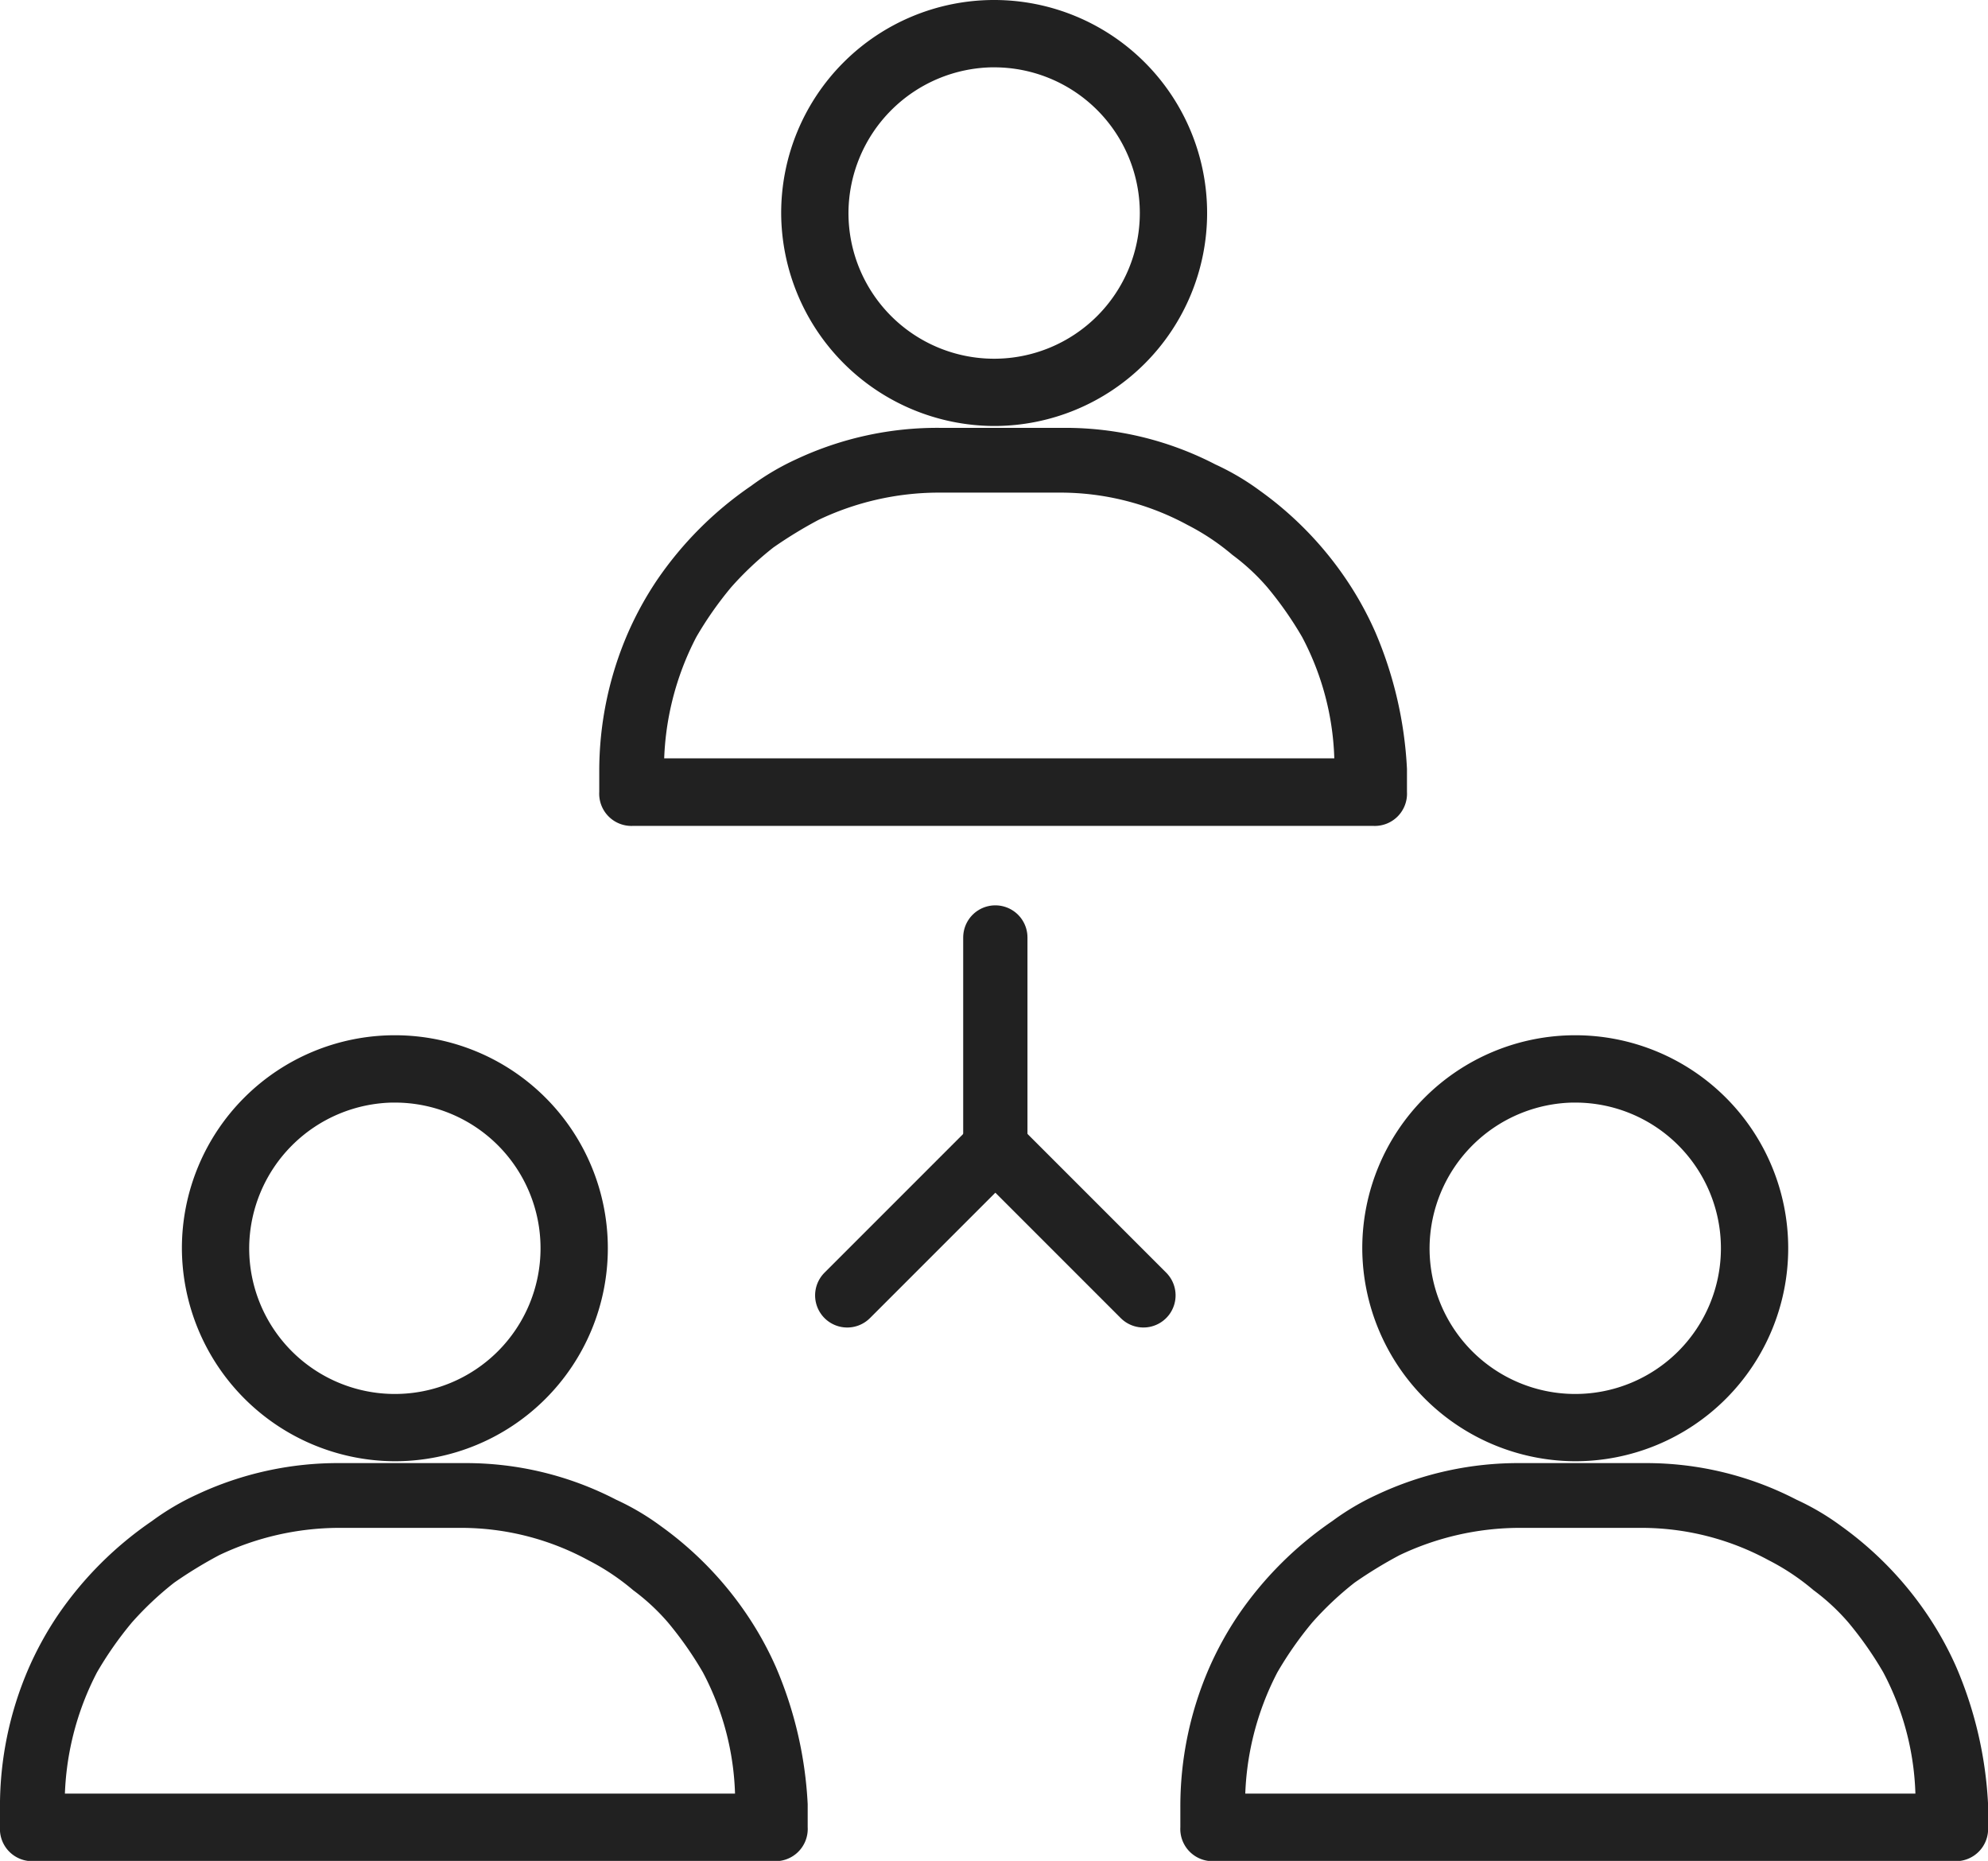 <?xml version="1.0" encoding="UTF-8"?> <svg xmlns="http://www.w3.org/2000/svg" width="61.861" height="57.898" viewBox="0 0 61.861 57.898"><g id="Group_1077" data-name="Group 1077" transform="translate(-1235.026 -988.004)"><g id="Group_1072" data-name="Group 1072" transform="translate(1235.276 1020.464)"><path id="Path_1636" data-name="Path 1636" d="M33.877,18.154A6.377,6.377,0,1,0,27.5,11.777,6.4,6.4,0,0,0,33.877,18.154Zm0-11.159a4.783,4.783,0,1,1-4.783,4.783A4.8,4.8,0,0,1,33.877,6.994Z" transform="translate(-21.84 -5.4)" fill="#212121" stroke="#212121" stroke-width="0.5"></path><path id="Path_1641" data-name="Path 1641" d="M44.074,28.317a10.212,10.212,0,0,0-.877-1.594,10.631,10.631,0,0,0-2.63-2.71,7.569,7.569,0,0,0-1.355-.8A9.9,9.9,0,0,0,34.588,22.1H30.762a10.082,10.082,0,0,0-4.384.957,7.569,7.569,0,0,0-1.355.8,10.916,10.916,0,0,0-2.87,2.87,10.212,10.212,0,0,0-.877,1.594,10.538,10.538,0,0,0-.877,4.225v.638a.753.753,0,0,0,.8.8H44.233a.753.753,0,0,0,.8-.8v-.717A12.112,12.112,0,0,0,44.074,28.317ZM21.914,32.383a9.118,9.118,0,0,1,1.036-4.145,11.39,11.39,0,0,1,1.116-1.594,10.265,10.265,0,0,1,1.355-1.275,13.864,13.864,0,0,1,1.435-.877,8.971,8.971,0,0,1,3.826-.877h3.826a8.545,8.545,0,0,1,4.065,1.036,7.486,7.486,0,0,1,1.435.957,6.884,6.884,0,0,1,1.116,1.036,11.391,11.391,0,0,1,1.116,1.594,8.867,8.867,0,0,1,1.036,4.145Z" transform="translate(-20.4 -8.788)" fill="#212121" stroke="#212121" stroke-width="0.5"></path></g><g id="Group_1073" data-name="Group 1073" transform="translate(1272.006 1020.464)"><path id="Path_1636-2" data-name="Path 1636" d="M33.877,18.154A6.377,6.377,0,1,0,27.5,11.777,6.4,6.4,0,0,0,33.877,18.154Zm0-11.159a4.783,4.783,0,1,1-4.783,4.783A4.8,4.8,0,0,1,33.877,6.994Z" transform="translate(-21.84 -5.4)" fill="#212121" stroke="#212121" stroke-width="0.5"></path><path id="Path_1641-2" data-name="Path 1641" d="M44.074,28.317a10.212,10.212,0,0,0-.877-1.594,10.631,10.631,0,0,0-2.63-2.71,7.569,7.569,0,0,0-1.355-.8A9.9,9.9,0,0,0,34.588,22.1H30.762a10.082,10.082,0,0,0-4.384.957,7.569,7.569,0,0,0-1.355.8,10.916,10.916,0,0,0-2.87,2.87,10.212,10.212,0,0,0-.877,1.594,10.538,10.538,0,0,0-.877,4.225v.638a.753.753,0,0,0,.8.8H44.233a.753.753,0,0,0,.8-.8v-.717A12.112,12.112,0,0,0,44.074,28.317ZM21.914,32.383a9.118,9.118,0,0,1,1.036-4.145,11.39,11.39,0,0,1,1.116-1.594,10.265,10.265,0,0,1,1.355-1.275,13.864,13.864,0,0,1,1.435-.877,8.971,8.971,0,0,1,3.826-.877h3.826a8.545,8.545,0,0,1,4.065,1.036,7.486,7.486,0,0,1,1.435.957,6.884,6.884,0,0,1,1.116,1.036,11.391,11.391,0,0,1,1.116,1.594,8.867,8.867,0,0,1,1.036,4.145Z" transform="translate(-20.4 -8.788)" fill="#212121" stroke="#212121" stroke-width="0.5"></path></g><g id="Group_1074" data-name="Group 1074" transform="translate(1253.924 988.254)"><path id="Path_1636-3" data-name="Path 1636" d="M33.877,18.154A6.377,6.377,0,1,0,27.5,11.777,6.4,6.4,0,0,0,33.877,18.154Zm0-11.159a4.783,4.783,0,1,1-4.783,4.783A4.8,4.8,0,0,1,33.877,6.994Z" transform="translate(-21.84 -5.4)" fill="#212121" stroke="#212121" stroke-width="0.5"></path><path id="Path_1641-3" data-name="Path 1641" d="M44.074,28.317a10.212,10.212,0,0,0-.877-1.594,10.631,10.631,0,0,0-2.63-2.71,7.569,7.569,0,0,0-1.355-.8A9.9,9.9,0,0,0,34.588,22.1H30.762a10.082,10.082,0,0,0-4.384.957,7.569,7.569,0,0,0-1.355.8,10.916,10.916,0,0,0-2.87,2.87,10.212,10.212,0,0,0-.877,1.594,10.538,10.538,0,0,0-.877,4.225v.638a.753.753,0,0,0,.8.8H44.233a.753.753,0,0,0,.8-.8v-.717A12.112,12.112,0,0,0,44.074,28.317ZM21.914,32.383a9.118,9.118,0,0,1,1.036-4.145,11.39,11.39,0,0,1,1.116-1.594,10.265,10.265,0,0,1,1.355-1.275,13.864,13.864,0,0,1,1.435-.877,8.971,8.971,0,0,1,3.826-.877h3.826a8.545,8.545,0,0,1,4.065,1.036,7.486,7.486,0,0,1,1.435.957,6.884,6.884,0,0,1,1.116,1.036,11.391,11.391,0,0,1,1.116,1.594,8.867,8.867,0,0,1,1.036,4.145Z" transform="translate(-20.4 -8.788)" fill="#212121" stroke="#212121" stroke-width="0.5"></path></g><g id="Group_1075" data-name="Group 1075" transform="translate(1261.39 1017.172)"><line id="Line_94" data-name="Line 94" y2="6.523" transform="translate(4.608)" fill="none" stroke="#212121" stroke-linecap="round" stroke-width="2"></line><line id="Line_95" data-name="Line 95" y2="6.523" transform="translate(4.612 6.523) rotate(45)" fill="none" stroke="#212121" stroke-linecap="round" stroke-width="2"></line><line id="Line_96" data-name="Line 96" y2="6.523" transform="translate(9.217 11.135) rotate(135)" fill="none" stroke="#212121" stroke-linecap="round" stroke-width="2"></line></g></g></svg> 